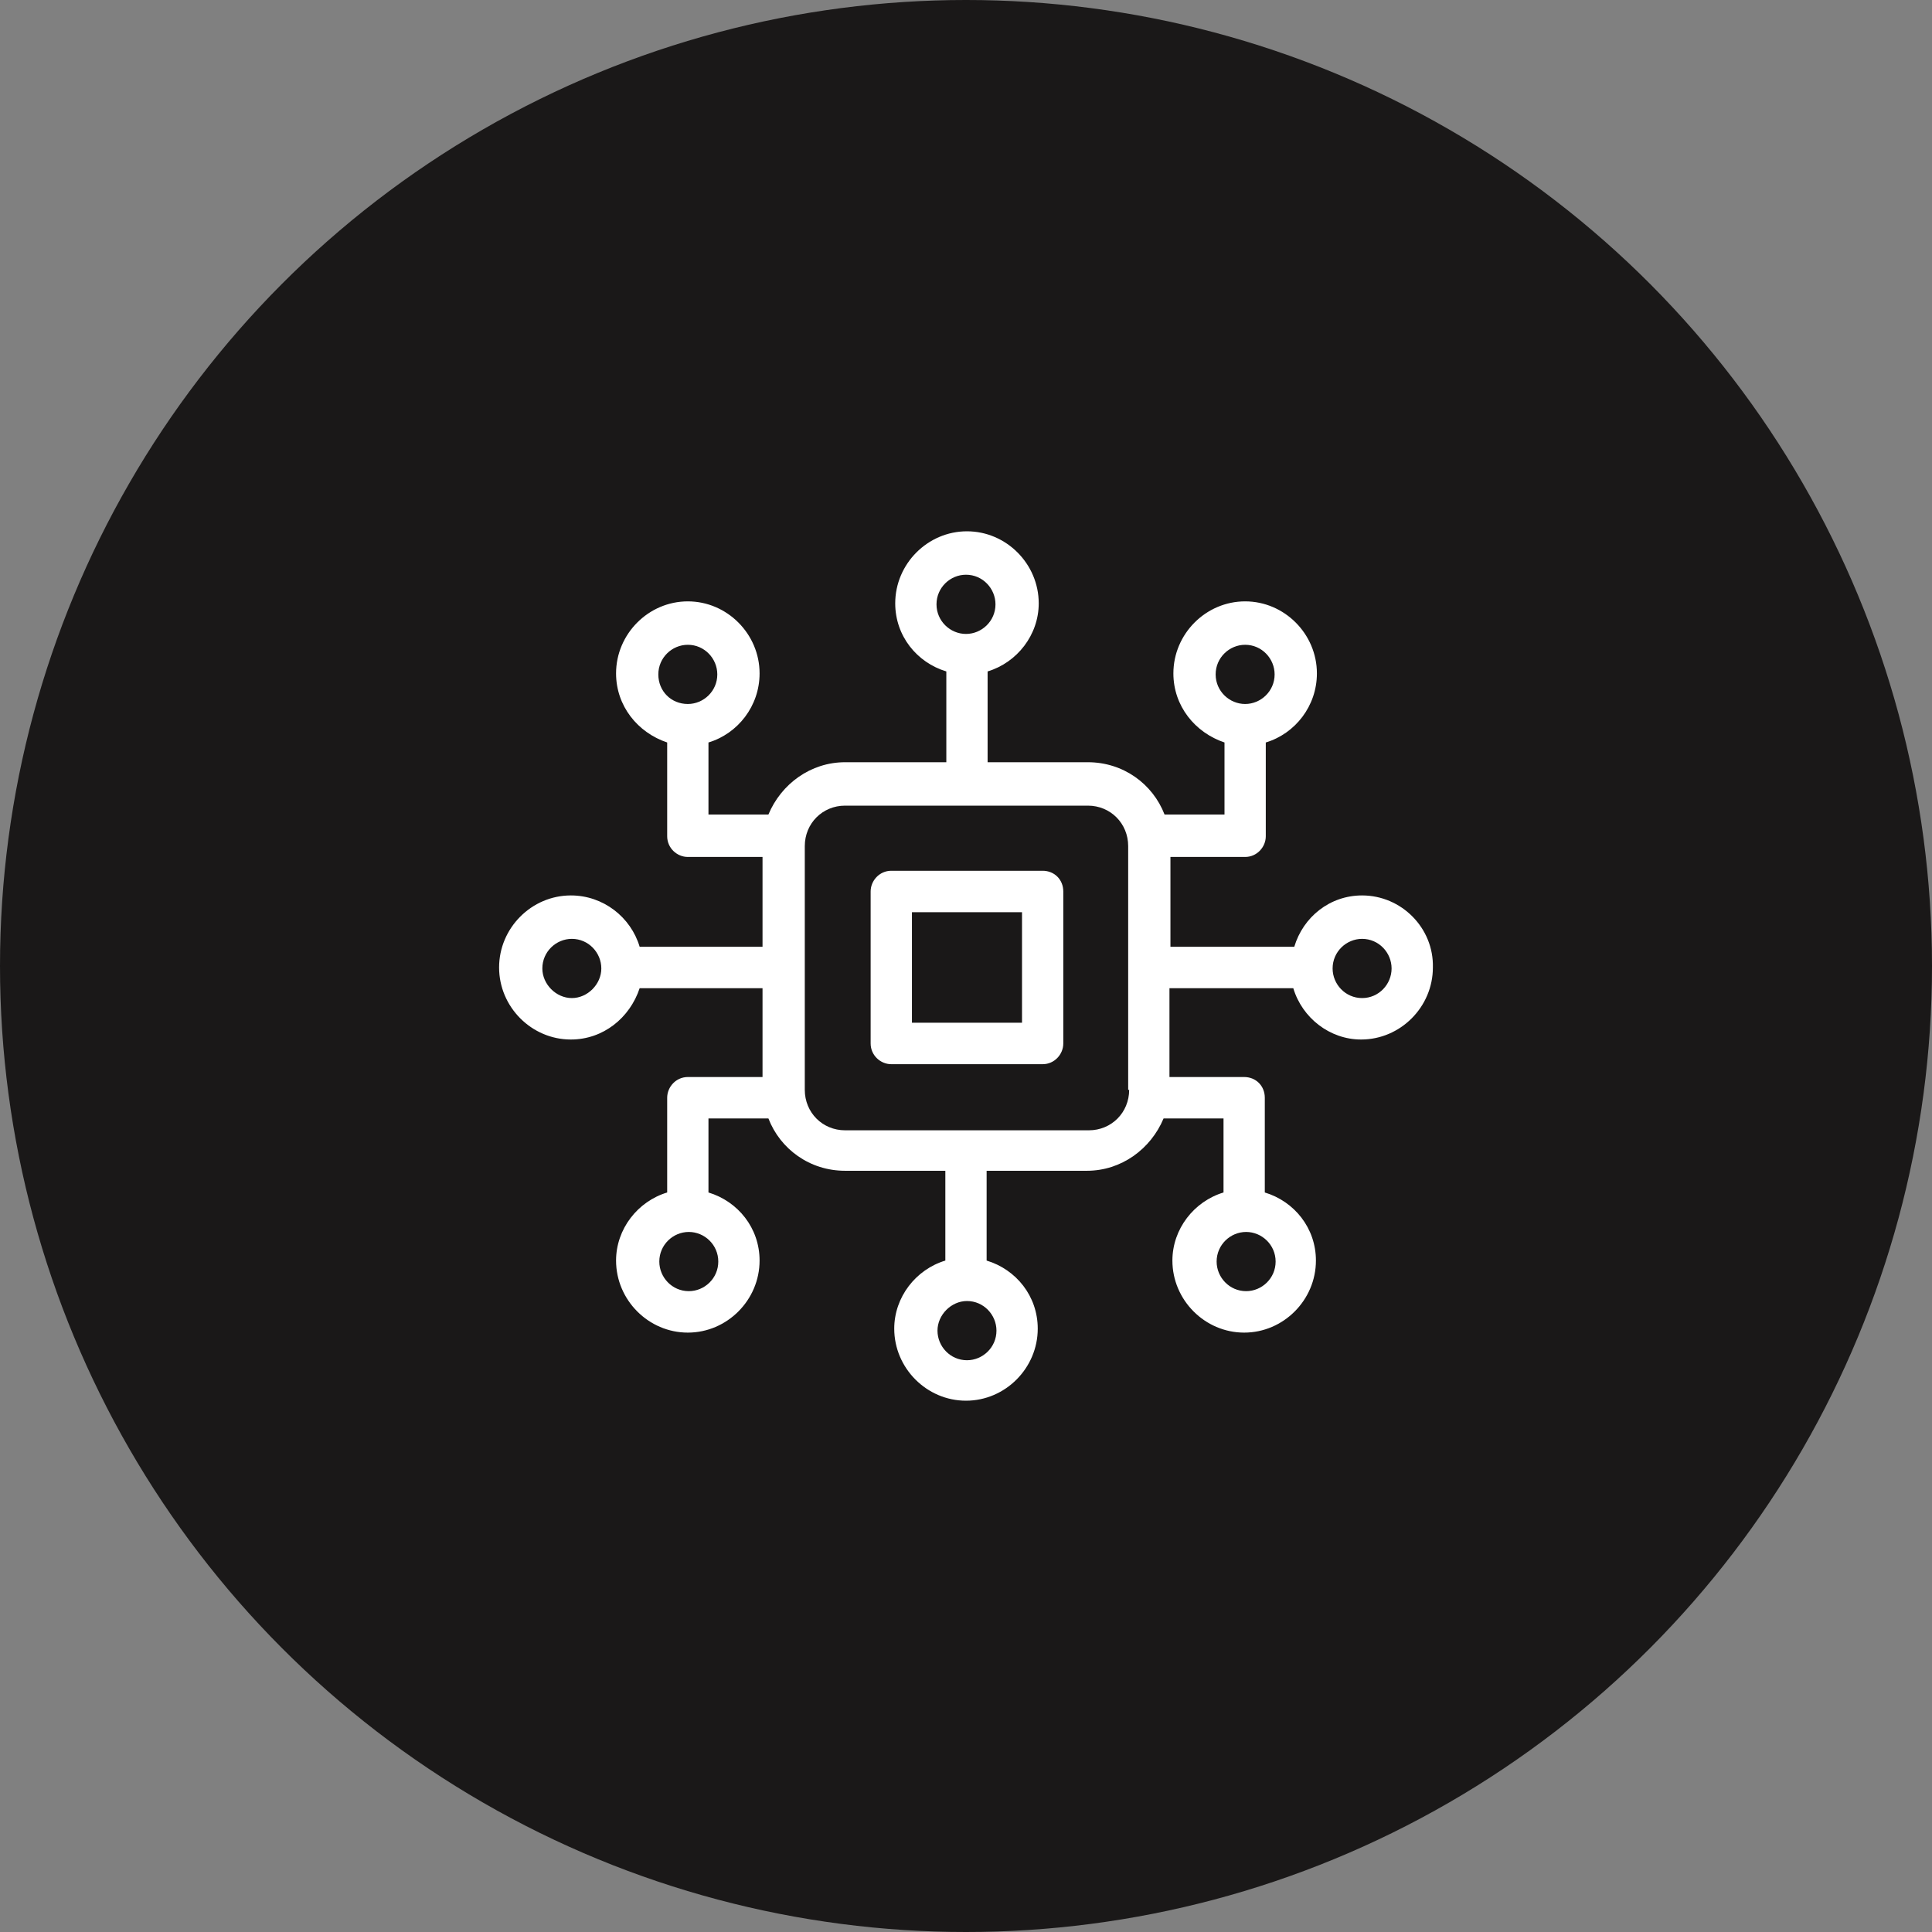 <svg width="120" height="120" viewBox="0 0 120 120" fill="none" xmlns="http://www.w3.org/2000/svg">
<rect x="0" y="0" width="120" height="120" fill="#808080" stroke="none"/>
<circle cx="60" cy="60" r="60" fill="#1A1818"/>
<path d="M84.603 55.617C82.588 55.617 80.94 56.966 80.39 58.805H72.698V53.227H77.338C78.07 53.227 78.62 52.614 78.62 51.94V46.117C80.451 45.565 81.795 43.849 81.795 41.826C81.795 39.375 79.78 37.352 77.338 37.352C74.896 37.352 72.881 39.375 72.881 41.826C72.881 43.849 74.224 45.504 76.056 46.117V50.591H72.332C71.599 48.691 69.767 47.343 67.57 47.343H61.342V41.704C63.174 41.152 64.517 39.436 64.517 37.474C64.517 35.023 62.502 33 60.06 33C57.618 33 55.604 35.023 55.604 37.474C55.604 39.497 56.947 41.152 58.778 41.704V47.343H52.49C50.353 47.343 48.522 48.691 47.728 50.591H44.004V46.117C45.835 45.565 47.179 43.849 47.179 41.826C47.179 39.375 45.164 37.352 42.722 37.352C40.28 37.352 38.265 39.375 38.265 41.826C38.265 43.849 39.608 45.504 41.44 46.117V51.94C41.44 52.675 42.05 53.227 42.722 53.227H47.362V58.805H39.73C39.181 56.966 37.471 55.617 35.457 55.617C33.015 55.617 31 57.64 31 60.092C31 62.544 33.015 64.566 35.457 64.566C37.471 64.566 39.12 63.218 39.73 61.379H47.362V66.896H42.722C41.989 66.896 41.44 67.508 41.44 68.183V74.067C39.608 74.619 38.265 76.335 38.265 78.296C38.265 80.748 40.28 82.771 42.722 82.771C45.164 82.771 47.179 80.748 47.179 78.296C47.179 76.273 45.835 74.619 44.004 74.067V69.47H47.728C48.461 71.37 50.292 72.719 52.49 72.719H58.717V78.296C56.886 78.848 55.543 80.564 55.543 82.525C55.543 84.977 57.557 87 59.999 87C62.441 87 64.456 84.977 64.456 82.525C64.456 80.503 63.113 78.848 61.281 78.296V72.719H67.509C69.645 72.719 71.477 71.37 72.271 69.47H75.995V74.067C74.163 74.619 72.82 76.335 72.82 78.296C72.82 80.748 74.835 82.771 77.277 82.771C79.719 82.771 81.734 80.748 81.734 78.296C81.734 76.273 80.39 74.619 78.559 74.067V68.183C78.559 67.447 78.009 66.896 77.277 66.896H72.637V61.379H80.329C80.879 63.218 82.588 64.566 84.542 64.566C86.984 64.566 88.999 62.544 88.999 60.092C89.06 57.64 87.045 55.617 84.603 55.617ZM75.506 41.888C75.506 40.846 76.361 40.049 77.338 40.049C78.376 40.049 79.169 40.907 79.169 41.888C79.169 42.93 78.315 43.726 77.338 43.726C76.361 43.726 75.506 42.93 75.506 41.888ZM58.168 37.536C58.168 36.494 59.023 35.697 59.999 35.697C61.037 35.697 61.831 36.555 61.831 37.536C61.831 38.578 60.976 39.375 59.999 39.375C59.023 39.375 58.168 38.578 58.168 37.536ZM40.89 41.888C40.89 40.846 41.745 40.049 42.722 40.049C43.76 40.049 44.553 40.907 44.553 41.888C44.553 42.93 43.699 43.726 42.722 43.726C41.684 43.726 40.89 42.93 40.89 41.888ZM35.518 61.992C34.541 61.992 33.686 61.134 33.686 60.153C33.686 59.111 34.541 58.314 35.518 58.314C36.556 58.314 37.349 59.172 37.349 60.153C37.349 61.134 36.495 61.992 35.518 61.992ZM44.614 78.358C44.614 79.4 43.76 80.196 42.783 80.196C41.745 80.196 40.951 79.338 40.951 78.358C40.951 77.316 41.806 76.519 42.783 76.519C43.76 76.519 44.614 77.316 44.614 78.358ZM61.892 82.648C61.892 83.69 61.037 84.487 60.06 84.487C59.023 84.487 58.229 83.629 58.229 82.648C58.229 81.667 59.084 80.809 60.06 80.809C61.098 80.809 61.892 81.667 61.892 82.648ZM79.231 78.358C79.231 79.4 78.376 80.196 77.399 80.196C76.361 80.196 75.567 79.338 75.567 78.358C75.567 77.316 76.422 76.519 77.399 76.519C78.376 76.519 79.231 77.316 79.231 78.358ZM70.134 67.692C70.134 69.102 69.035 70.205 67.631 70.205H52.49C51.086 70.205 49.987 69.102 49.987 67.692V52.553C49.987 51.143 51.086 50.04 52.49 50.04H67.57C68.974 50.04 70.073 51.143 70.073 52.553V67.692H70.134ZM84.603 61.992C83.565 61.992 82.771 61.134 82.771 60.153C82.771 59.111 83.626 58.314 84.603 58.314C85.641 58.314 86.434 59.172 86.434 60.153C86.434 61.134 85.641 61.992 84.603 61.992Z" fill="white"/>
<path d="M64.761 54.085H55.359C54.627 54.085 54.077 54.698 54.077 55.372V64.812C54.077 65.547 54.688 66.099 55.359 66.099H64.761C65.494 66.099 66.043 65.486 66.043 64.812V55.372C66.043 54.637 65.494 54.085 64.761 54.085ZM63.479 63.524H56.642V56.66H63.479V63.524Z" fill="white"/>
</svg>
